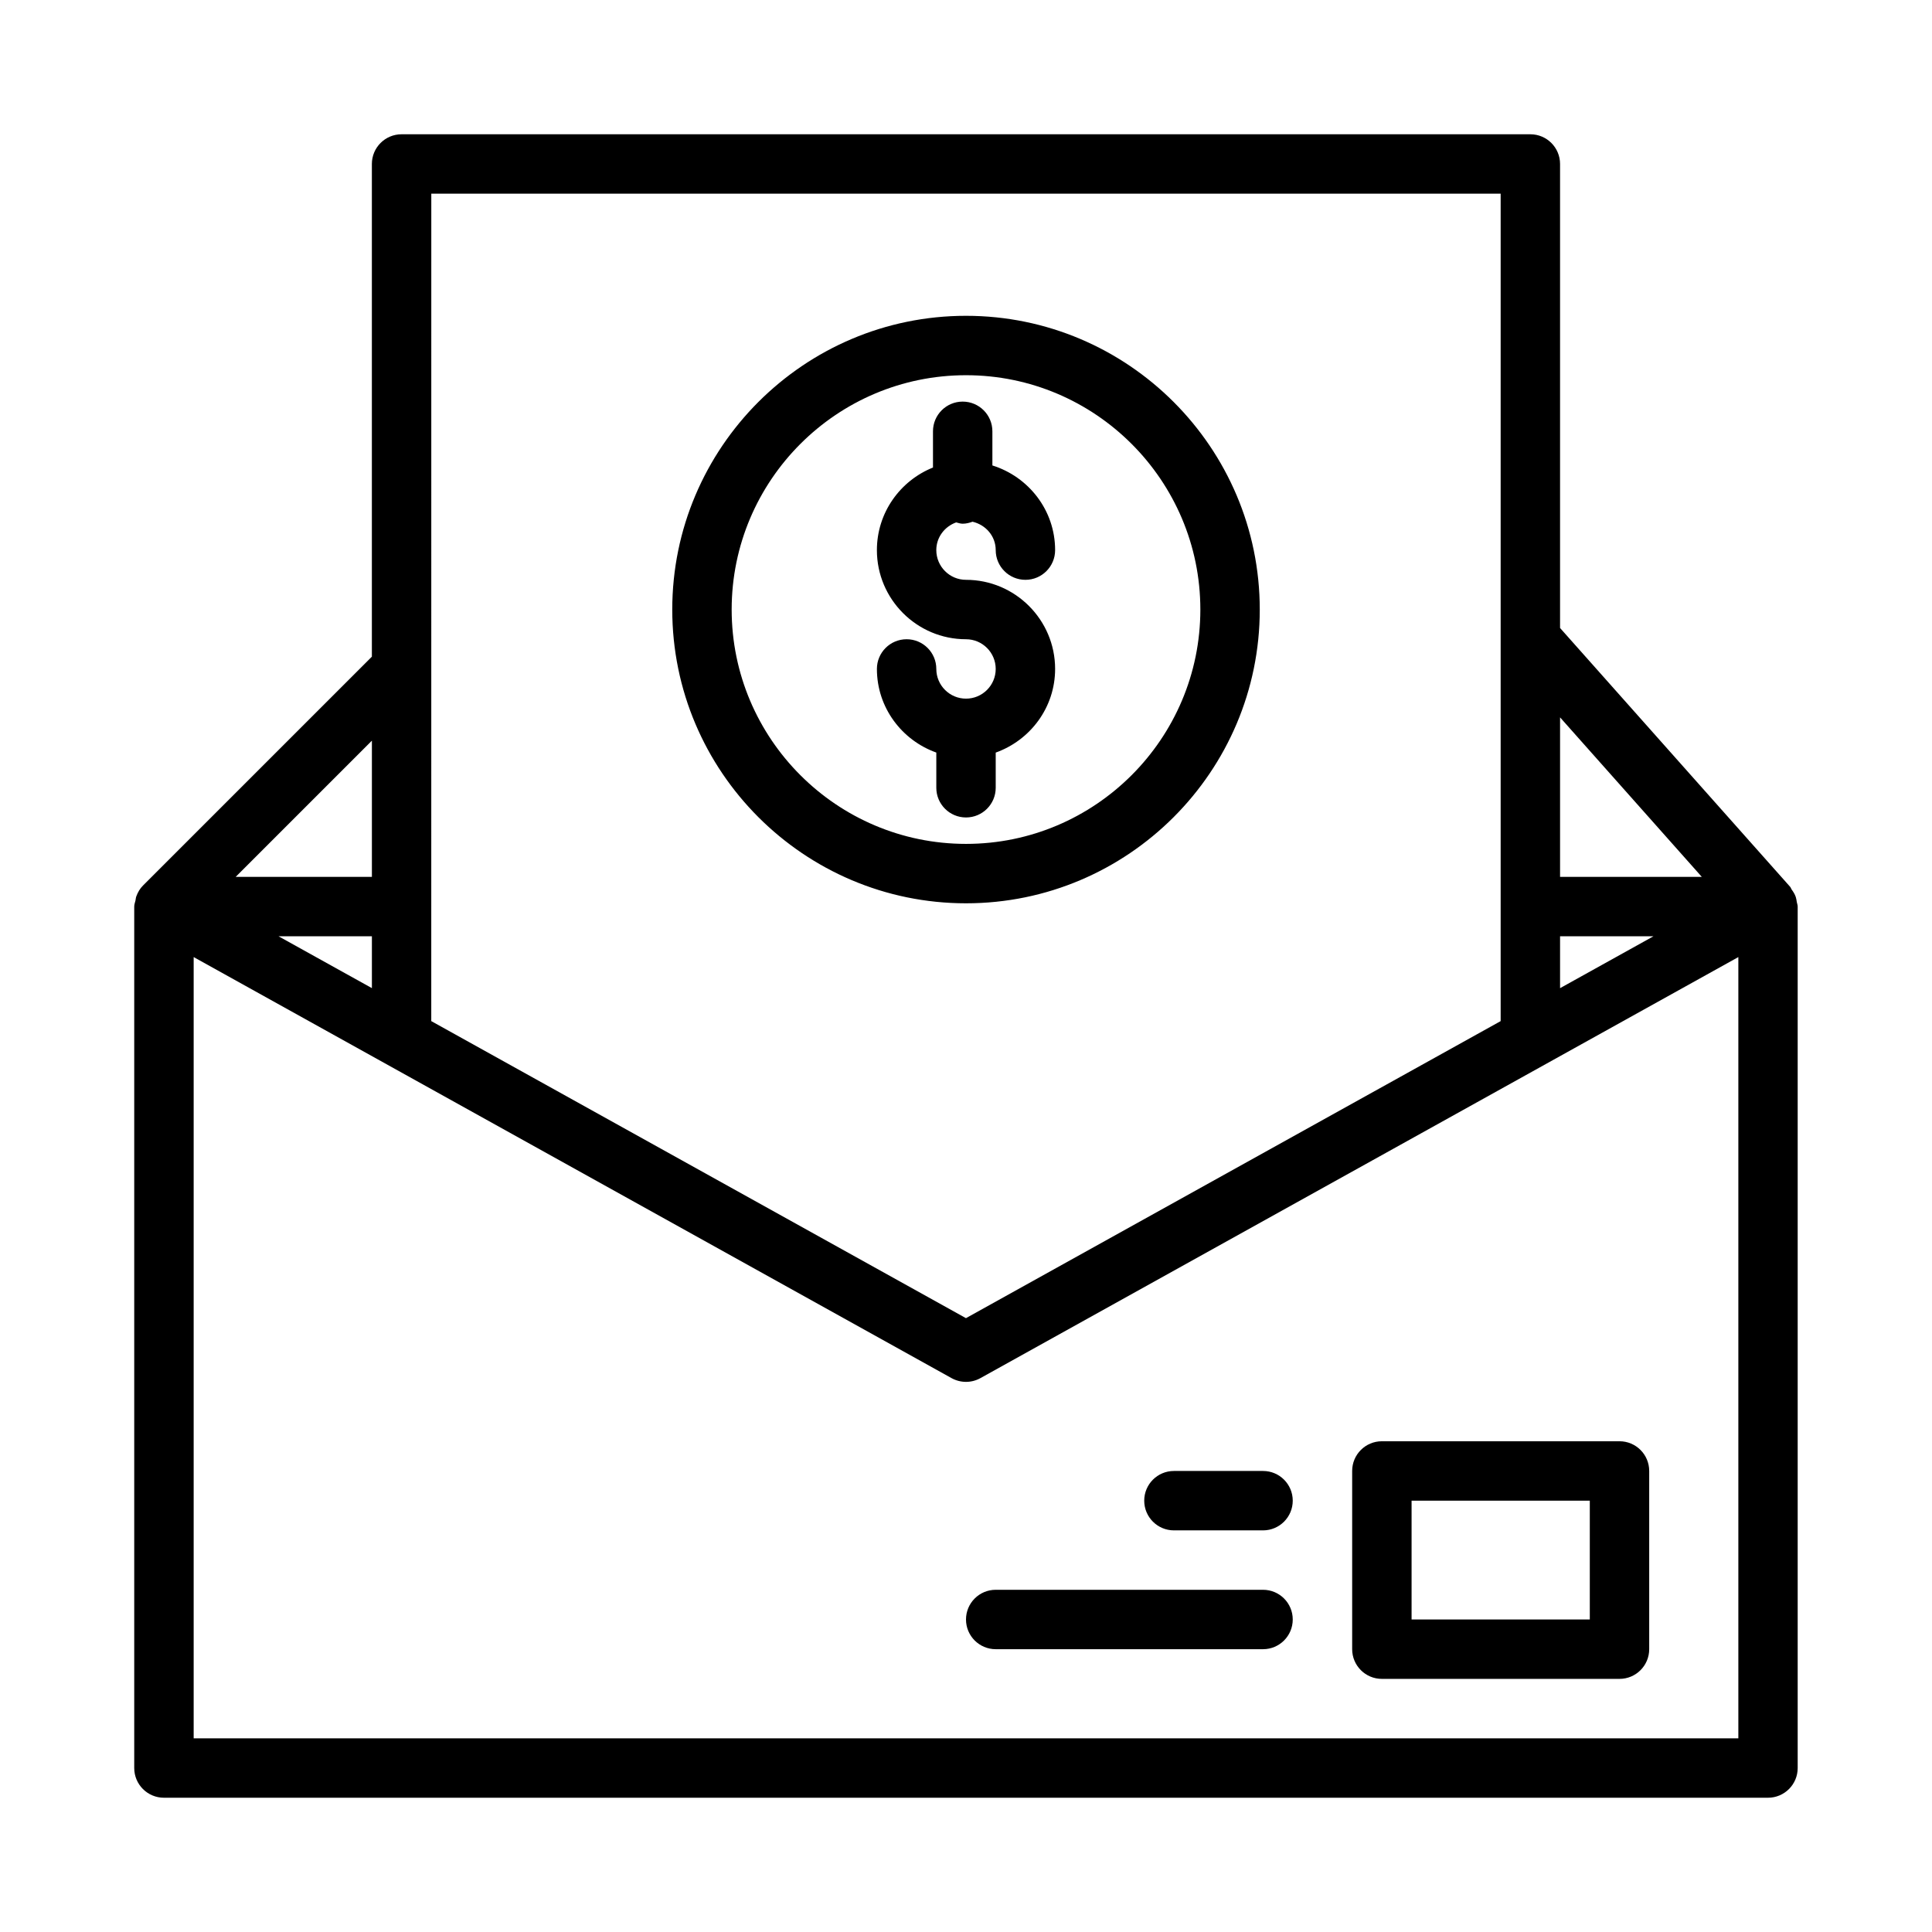 <?xml version="1.0" encoding="UTF-8"?>
<!-- Uploaded to: ICON Repo, www.svgrepo.com, Generator: ICON Repo Mixer Tools -->
<svg fill="#000000" width="800px" height="800px" version="1.1" viewBox="144 144 512 512" xmlns="http://www.w3.org/2000/svg">
 <path d="m620.16 382.99c-0.078-0.441-0.117-0.859-0.262-1.281-0.25-0.738-0.645-1.371-1.102-1.992-0.156-0.219-0.195-0.496-0.379-0.691l-60.984-68.602v-122.97c0-4.344-3.519-7.871-7.871-7.871h-299.14c-4.352 0-7.871 3.527-7.871 7.871v130.57l-60.652 60.652c-0.805 0.797-1.371 1.777-1.77 2.859-0.141 0.355-0.148 0.73-0.227 1.109-0.125 0.535-0.328 1.039-0.328 1.613v228.29c0 4.344 3.519 7.871 7.871 7.871h425.09c4.352 0 7.871-3.527 7.871-7.871v-228.29c0-0.449-0.18-0.832-0.25-1.266zm-62.727 9.137h24.742l-24.742 13.746zm37.566-15.742h-37.566v-42.273zm-336.7-181.06h283.39v219.28l-141.7 78.719-141.7-78.719zm-15.742 210.54-24.734-13.738h24.734zm0-29.48h-36.102l36.102-36.102zm-47.234 228.29v-207.04l200.86 111.59c1.184 0.652 2.504 0.984 3.82 0.984s2.637-0.332 3.816-0.992l200.86-111.58v207.04zm204.68-221.29c42.918 0 77.848-34.922 77.848-77.848-0.004-42.922-34.93-77.844-77.848-77.844s-77.848 34.922-77.848 77.848c0 42.926 34.93 77.844 77.848 77.844zm0-139.95c34.242 0 62.102 27.859 62.102 62.102 0 34.242-27.859 62.102-62.102 62.102-34.246 0-62.105-27.859-62.105-62.102 0-34.246 27.859-62.102 62.105-62.102zm7.871 77.844c0-4.336-3.527-7.871-7.871-7.871-13.02 0-23.617-10.598-23.617-23.617 0-9.926 6.164-18.398 14.863-21.891v-9.598c0-4.344 3.519-7.871 7.871-7.871 4.352 0 7.871 3.527 7.871 7.871v9.047c9.59 3 16.625 11.871 16.625 22.441 0 4.344-3.519 7.871-7.871 7.871-4.352 0-7.871-3.527-7.871-7.871 0-3.731-2.66-6.715-6.141-7.527-0.828 0.293-1.684 0.527-2.613 0.527-0.613 0-1.148-0.211-1.723-0.348-3.055 1.09-5.269 3.934-5.269 7.348 0 4.336 3.527 7.871 7.871 7.871 13.02 0 23.617 10.598 23.617 23.617 0 10.25-6.606 18.902-15.742 22.168v9.32c0 4.344-3.519 7.871-7.871 7.871s-7.871-3.527-7.871-7.871v-9.328c-9.141-3.258-15.742-11.918-15.742-22.16 0-4.344 3.519-7.871 7.871-7.871 4.352 0 7.871 3.527 7.871 7.871 0 4.336 3.527 7.871 7.871 7.871s7.871-3.531 7.871-7.871zm165.31 204.67h-62.977c-4.352 0-7.871 3.527-7.871 7.871v47.23c0 4.344 3.519 7.871 7.871 7.871h62.977c4.352 0 7.871-3.527 7.871-7.871v-47.23c0-4.344-3.519-7.871-7.871-7.871zm-7.871 47.234h-47.23v-31.488h47.23zm-78.723 0c0 4.344-3.519 7.871-7.871 7.871h-70.848c-4.352 0-7.871-3.527-7.871-7.871s3.519-7.871 7.871-7.871h70.848c4.352 0 7.871 3.523 7.871 7.871zm0-31.488c0 4.344-3.519 7.871-7.871 7.871h-23.617c-4.352 0-7.871-3.527-7.871-7.871s3.519-7.871 7.871-7.871h23.617c4.352 0 7.871 3.523 7.871 7.871z"/>
</svg>